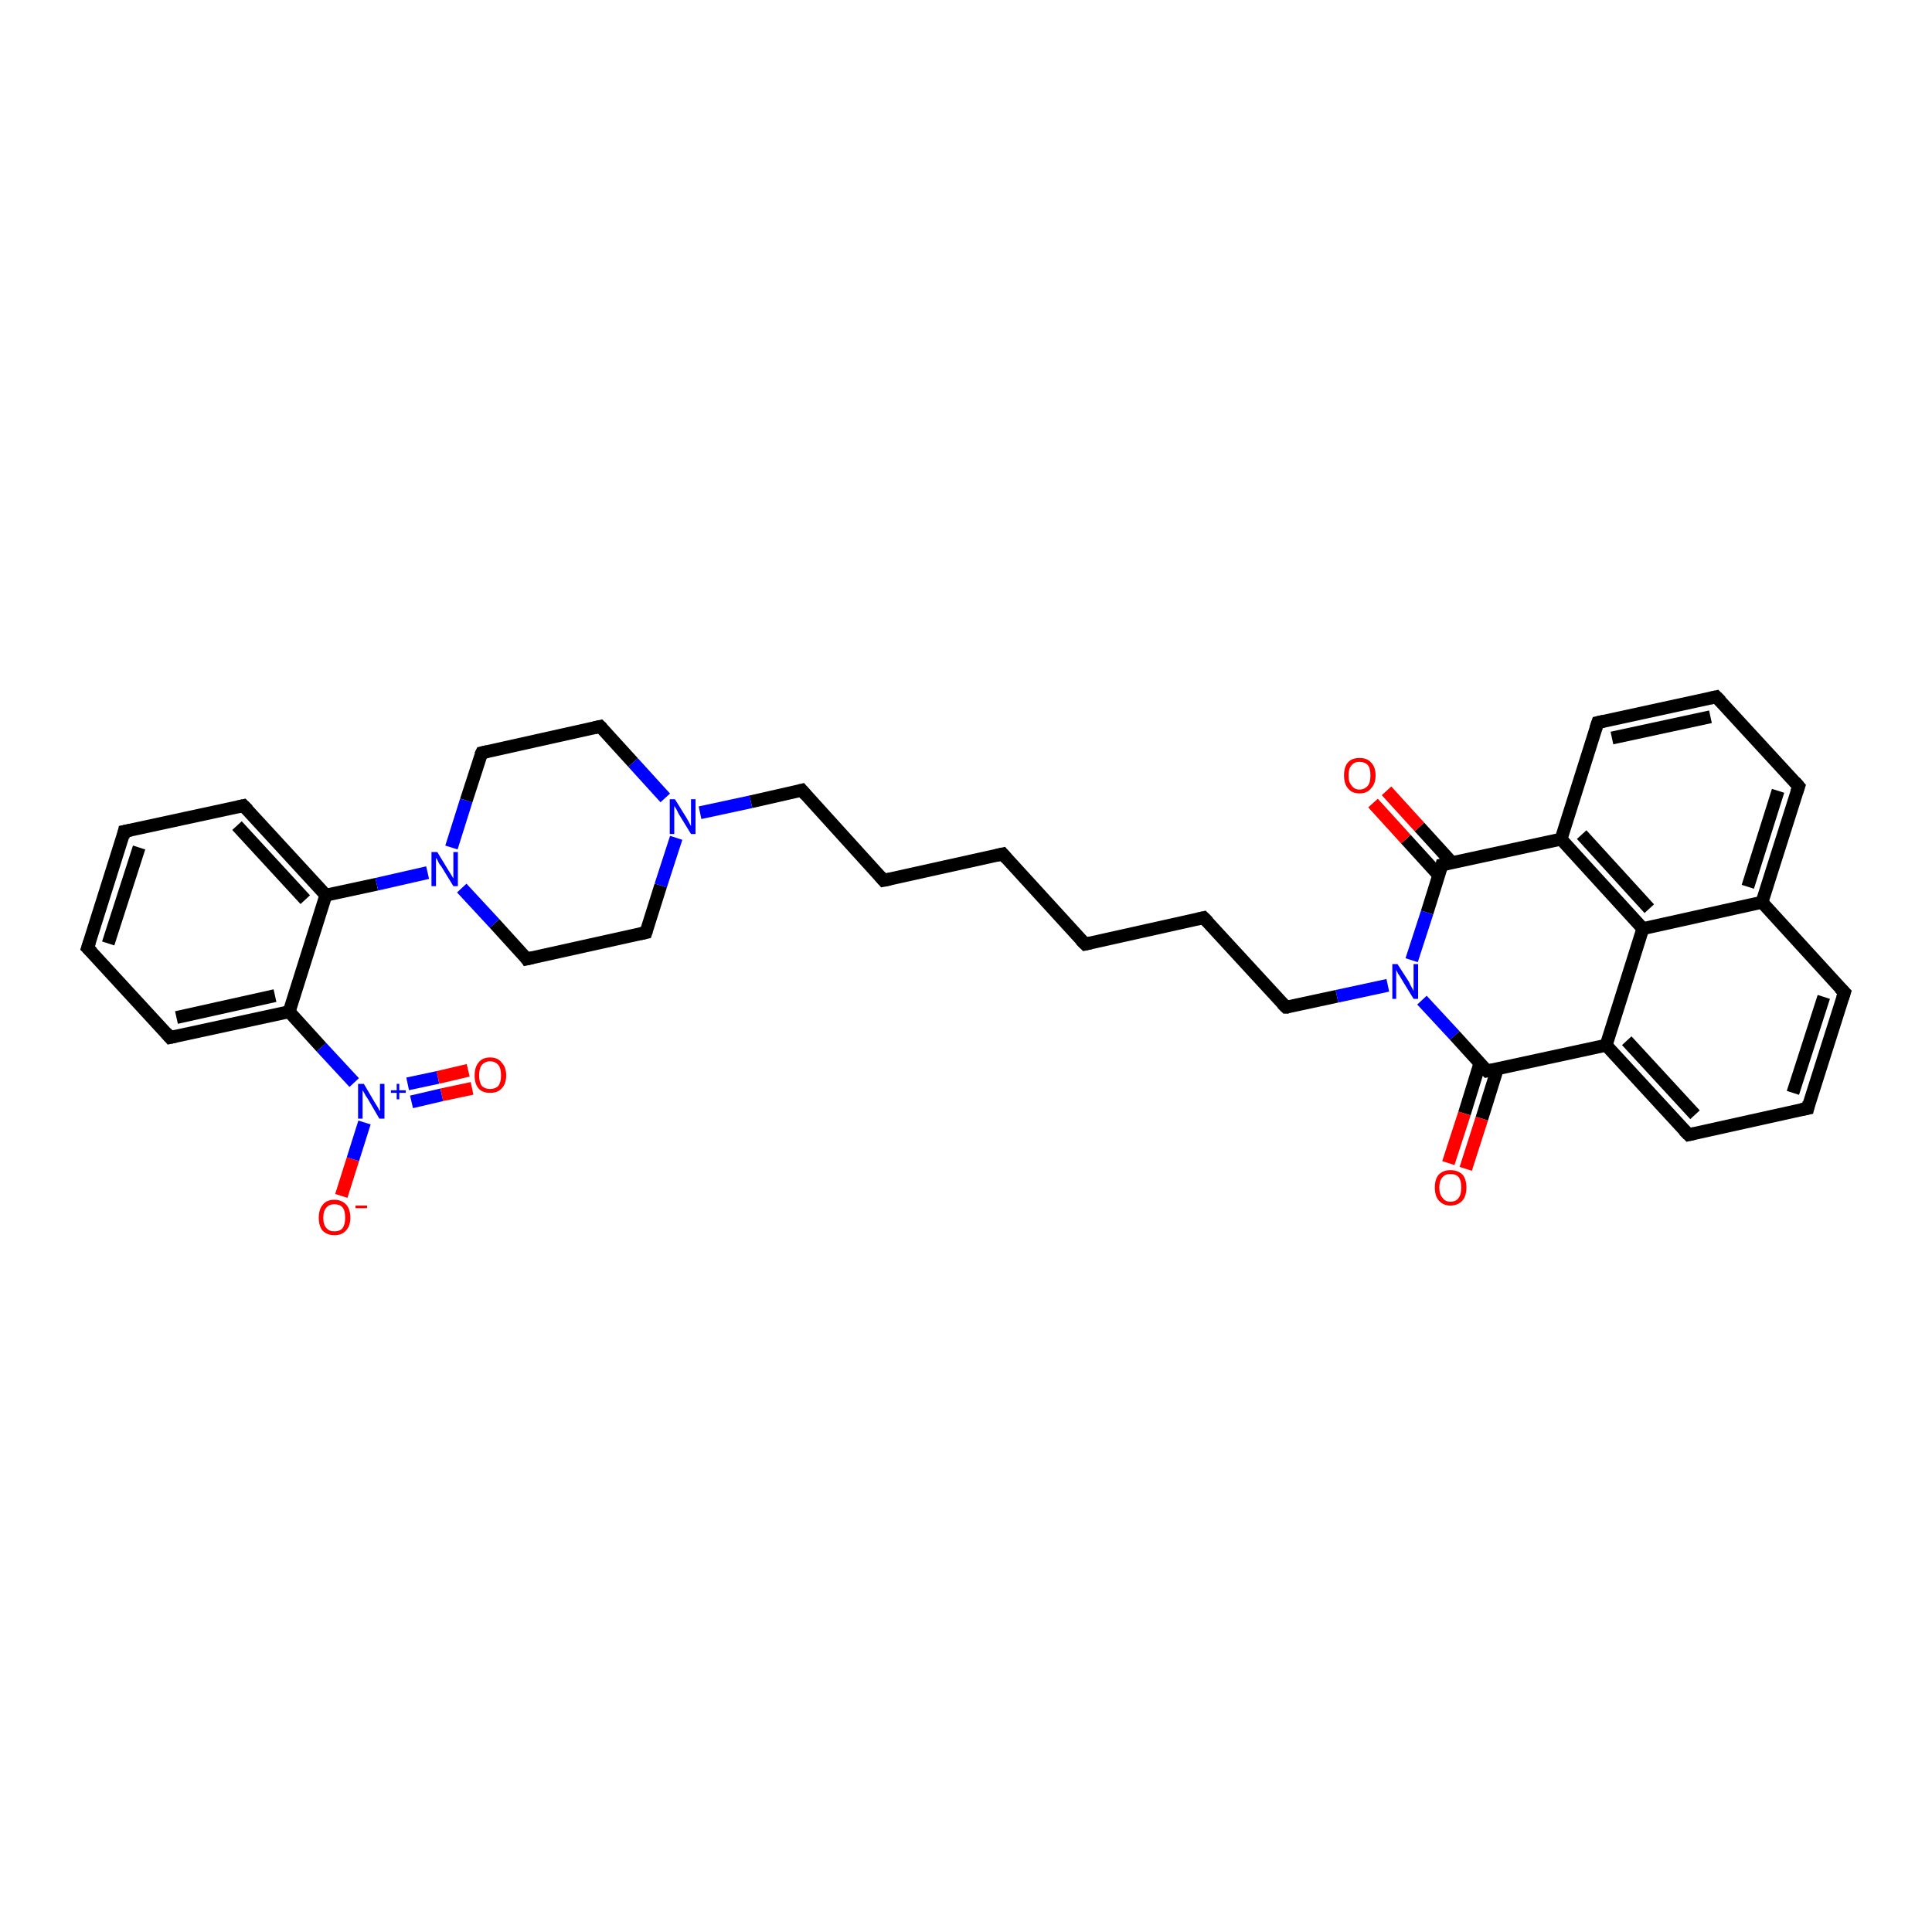 <?xml version='1.0' encoding='iso-8859-1'?>
<svg version='1.1' baseProfile='full'
              xmlns='http://www.w3.org/2000/svg'
                      xmlns:rdkit='http://www.rdkit.org/xml'
                      xmlns:xlink='http://www.w3.org/1999/xlink'
                  xml:space='preserve'
width='300px' height='300px' viewBox='0 0 300 300'>
<!-- END OF HEADER -->
<rect style='opacity:1.0;fill:#FFFFFF;stroke:none' width='300.0' height='300.0' x='0.0' y='0.0'> </rect>
<path class='bond-0 atom-0 atom-1' d='M 53.0,185.7 L 54.8,180.0' style='fill:none;fill-rule:evenodd;stroke:#FF0000;stroke-width:2.0px;stroke-linecap:butt;stroke-linejoin:miter;stroke-opacity:1' />
<path class='bond-0 atom-0 atom-1' d='M 54.8,180.0 L 56.6,174.3' style='fill:none;fill-rule:evenodd;stroke:#0000FF;stroke-width:2.0px;stroke-linecap:butt;stroke-linejoin:miter;stroke-opacity:1' />
<path class='bond-1 atom-1 atom-2' d='M 63.9,171.1 L 68.6,170.0' style='fill:none;fill-rule:evenodd;stroke:#0000FF;stroke-width:2.0px;stroke-linecap:butt;stroke-linejoin:miter;stroke-opacity:1' />
<path class='bond-1 atom-1 atom-2' d='M 68.6,170.0 L 73.3,169.0' style='fill:none;fill-rule:evenodd;stroke:#FF0000;stroke-width:2.0px;stroke-linecap:butt;stroke-linejoin:miter;stroke-opacity:1' />
<path class='bond-1 atom-1 atom-2' d='M 63.3,168.3 L 68.0,167.3' style='fill:none;fill-rule:evenodd;stroke:#0000FF;stroke-width:2.0px;stroke-linecap:butt;stroke-linejoin:miter;stroke-opacity:1' />
<path class='bond-1 atom-1 atom-2' d='M 68.0,167.3 L 72.7,166.2' style='fill:none;fill-rule:evenodd;stroke:#FF0000;stroke-width:2.0px;stroke-linecap:butt;stroke-linejoin:miter;stroke-opacity:1' />
<path class='bond-2 atom-1 atom-3' d='M 55.0,168.1 L 49.9,162.6' style='fill:none;fill-rule:evenodd;stroke:#0000FF;stroke-width:2.0px;stroke-linecap:butt;stroke-linejoin:miter;stroke-opacity:1' />
<path class='bond-2 atom-1 atom-3' d='M 49.9,162.6 L 44.9,157.1' style='fill:none;fill-rule:evenodd;stroke:#000000;stroke-width:2.0px;stroke-linecap:butt;stroke-linejoin:miter;stroke-opacity:1' />
<path class='bond-3 atom-3 atom-4' d='M 44.9,157.1 L 26.4,161.1' style='fill:none;fill-rule:evenodd;stroke:#000000;stroke-width:2.0px;stroke-linecap:butt;stroke-linejoin:miter;stroke-opacity:1' />
<path class='bond-3 atom-3 atom-4' d='M 42.7,154.6 L 27.4,158.0' style='fill:none;fill-rule:evenodd;stroke:#000000;stroke-width:2.0px;stroke-linecap:butt;stroke-linejoin:miter;stroke-opacity:1' />
<path class='bond-4 atom-4 atom-5' d='M 26.4,161.1 L 13.6,147.2' style='fill:none;fill-rule:evenodd;stroke:#000000;stroke-width:2.0px;stroke-linecap:butt;stroke-linejoin:miter;stroke-opacity:1' />
<path class='bond-5 atom-5 atom-6' d='M 13.6,147.2 L 19.3,129.1' style='fill:none;fill-rule:evenodd;stroke:#000000;stroke-width:2.0px;stroke-linecap:butt;stroke-linejoin:miter;stroke-opacity:1' />
<path class='bond-5 atom-5 atom-6' d='M 16.8,146.5 L 21.6,131.6' style='fill:none;fill-rule:evenodd;stroke:#000000;stroke-width:2.0px;stroke-linecap:butt;stroke-linejoin:miter;stroke-opacity:1' />
<path class='bond-6 atom-6 atom-7' d='M 19.3,129.1 L 37.8,125.1' style='fill:none;fill-rule:evenodd;stroke:#000000;stroke-width:2.0px;stroke-linecap:butt;stroke-linejoin:miter;stroke-opacity:1' />
<path class='bond-7 atom-7 atom-8' d='M 37.8,125.1 L 50.6,139.0' style='fill:none;fill-rule:evenodd;stroke:#000000;stroke-width:2.0px;stroke-linecap:butt;stroke-linejoin:miter;stroke-opacity:1' />
<path class='bond-7 atom-7 atom-8' d='M 36.8,128.2 L 47.4,139.7' style='fill:none;fill-rule:evenodd;stroke:#000000;stroke-width:2.0px;stroke-linecap:butt;stroke-linejoin:miter;stroke-opacity:1' />
<path class='bond-8 atom-8 atom-9' d='M 50.6,139.0 L 58.5,137.3' style='fill:none;fill-rule:evenodd;stroke:#000000;stroke-width:2.0px;stroke-linecap:butt;stroke-linejoin:miter;stroke-opacity:1' />
<path class='bond-8 atom-8 atom-9' d='M 58.5,137.3 L 66.4,135.5' style='fill:none;fill-rule:evenodd;stroke:#0000FF;stroke-width:2.0px;stroke-linecap:butt;stroke-linejoin:miter;stroke-opacity:1' />
<path class='bond-9 atom-9 atom-10' d='M 71.7,137.9 L 76.8,143.4' style='fill:none;fill-rule:evenodd;stroke:#0000FF;stroke-width:2.0px;stroke-linecap:butt;stroke-linejoin:miter;stroke-opacity:1' />
<path class='bond-9 atom-9 atom-10' d='M 76.8,143.4 L 81.8,148.9' style='fill:none;fill-rule:evenodd;stroke:#000000;stroke-width:2.0px;stroke-linecap:butt;stroke-linejoin:miter;stroke-opacity:1' />
<path class='bond-10 atom-10 atom-11' d='M 81.8,148.9 L 100.3,144.8' style='fill:none;fill-rule:evenodd;stroke:#000000;stroke-width:2.0px;stroke-linecap:butt;stroke-linejoin:miter;stroke-opacity:1' />
<path class='bond-11 atom-11 atom-12' d='M 100.3,144.8 L 102.6,137.5' style='fill:none;fill-rule:evenodd;stroke:#000000;stroke-width:2.0px;stroke-linecap:butt;stroke-linejoin:miter;stroke-opacity:1' />
<path class='bond-11 atom-11 atom-12' d='M 102.6,137.5 L 105.0,130.1' style='fill:none;fill-rule:evenodd;stroke:#0000FF;stroke-width:2.0px;stroke-linecap:butt;stroke-linejoin:miter;stroke-opacity:1' />
<path class='bond-12 atom-12 atom-13' d='M 108.7,126.2 L 116.6,124.5' style='fill:none;fill-rule:evenodd;stroke:#0000FF;stroke-width:2.0px;stroke-linecap:butt;stroke-linejoin:miter;stroke-opacity:1' />
<path class='bond-12 atom-12 atom-13' d='M 116.6,124.5 L 124.5,122.7' style='fill:none;fill-rule:evenodd;stroke:#000000;stroke-width:2.0px;stroke-linecap:butt;stroke-linejoin:miter;stroke-opacity:1' />
<path class='bond-13 atom-13 atom-14' d='M 124.5,122.7 L 137.2,136.7' style='fill:none;fill-rule:evenodd;stroke:#000000;stroke-width:2.0px;stroke-linecap:butt;stroke-linejoin:miter;stroke-opacity:1' />
<path class='bond-14 atom-14 atom-15' d='M 137.2,136.7 L 155.7,132.6' style='fill:none;fill-rule:evenodd;stroke:#000000;stroke-width:2.0px;stroke-linecap:butt;stroke-linejoin:miter;stroke-opacity:1' />
<path class='bond-15 atom-15 atom-16' d='M 155.7,132.6 L 168.5,146.6' style='fill:none;fill-rule:evenodd;stroke:#000000;stroke-width:2.0px;stroke-linecap:butt;stroke-linejoin:miter;stroke-opacity:1' />
<path class='bond-16 atom-16 atom-17' d='M 168.5,146.6 L 186.9,142.5' style='fill:none;fill-rule:evenodd;stroke:#000000;stroke-width:2.0px;stroke-linecap:butt;stroke-linejoin:miter;stroke-opacity:1' />
<path class='bond-17 atom-17 atom-18' d='M 186.9,142.5 L 199.7,156.4' style='fill:none;fill-rule:evenodd;stroke:#000000;stroke-width:2.0px;stroke-linecap:butt;stroke-linejoin:miter;stroke-opacity:1' />
<path class='bond-18 atom-18 atom-19' d='M 199.7,156.4 L 207.6,154.7' style='fill:none;fill-rule:evenodd;stroke:#000000;stroke-width:2.0px;stroke-linecap:butt;stroke-linejoin:miter;stroke-opacity:1' />
<path class='bond-18 atom-18 atom-19' d='M 207.6,154.7 L 215.5,153.0' style='fill:none;fill-rule:evenodd;stroke:#0000FF;stroke-width:2.0px;stroke-linecap:butt;stroke-linejoin:miter;stroke-opacity:1' />
<path class='bond-19 atom-19 atom-20' d='M 220.8,155.3 L 225.9,160.8' style='fill:none;fill-rule:evenodd;stroke:#0000FF;stroke-width:2.0px;stroke-linecap:butt;stroke-linejoin:miter;stroke-opacity:1' />
<path class='bond-19 atom-19 atom-20' d='M 225.9,160.8 L 230.9,166.3' style='fill:none;fill-rule:evenodd;stroke:#000000;stroke-width:2.0px;stroke-linecap:butt;stroke-linejoin:miter;stroke-opacity:1' />
<path class='bond-20 atom-20 atom-21' d='M 229.8,165.1 L 227.4,172.9' style='fill:none;fill-rule:evenodd;stroke:#000000;stroke-width:2.0px;stroke-linecap:butt;stroke-linejoin:miter;stroke-opacity:1' />
<path class='bond-20 atom-20 atom-21' d='M 227.4,172.9 L 224.9,180.6' style='fill:none;fill-rule:evenodd;stroke:#FF0000;stroke-width:2.0px;stroke-linecap:butt;stroke-linejoin:miter;stroke-opacity:1' />
<path class='bond-20 atom-20 atom-21' d='M 232.5,166.0 L 230.1,173.7' style='fill:none;fill-rule:evenodd;stroke:#000000;stroke-width:2.0px;stroke-linecap:butt;stroke-linejoin:miter;stroke-opacity:1' />
<path class='bond-20 atom-20 atom-21' d='M 230.1,173.7 L 227.6,181.5' style='fill:none;fill-rule:evenodd;stroke:#FF0000;stroke-width:2.0px;stroke-linecap:butt;stroke-linejoin:miter;stroke-opacity:1' />
<path class='bond-21 atom-20 atom-22' d='M 230.9,166.3 L 249.4,162.3' style='fill:none;fill-rule:evenodd;stroke:#000000;stroke-width:2.0px;stroke-linecap:butt;stroke-linejoin:miter;stroke-opacity:1' />
<path class='bond-22 atom-22 atom-23' d='M 249.4,162.3 L 262.2,176.2' style='fill:none;fill-rule:evenodd;stroke:#000000;stroke-width:2.0px;stroke-linecap:butt;stroke-linejoin:miter;stroke-opacity:1' />
<path class='bond-22 atom-22 atom-23' d='M 252.6,161.6 L 263.2,173.1' style='fill:none;fill-rule:evenodd;stroke:#000000;stroke-width:2.0px;stroke-linecap:butt;stroke-linejoin:miter;stroke-opacity:1' />
<path class='bond-23 atom-23 atom-24' d='M 262.2,176.2 L 280.7,172.1' style='fill:none;fill-rule:evenodd;stroke:#000000;stroke-width:2.0px;stroke-linecap:butt;stroke-linejoin:miter;stroke-opacity:1' />
<path class='bond-24 atom-24 atom-25' d='M 280.7,172.1 L 286.4,154.1' style='fill:none;fill-rule:evenodd;stroke:#000000;stroke-width:2.0px;stroke-linecap:butt;stroke-linejoin:miter;stroke-opacity:1' />
<path class='bond-24 atom-24 atom-25' d='M 278.4,169.7 L 283.2,154.8' style='fill:none;fill-rule:evenodd;stroke:#000000;stroke-width:2.0px;stroke-linecap:butt;stroke-linejoin:miter;stroke-opacity:1' />
<path class='bond-25 atom-25 atom-26' d='M 286.4,154.1 L 273.6,140.1' style='fill:none;fill-rule:evenodd;stroke:#000000;stroke-width:2.0px;stroke-linecap:butt;stroke-linejoin:miter;stroke-opacity:1' />
<path class='bond-26 atom-26 atom-27' d='M 273.6,140.1 L 279.3,122.1' style='fill:none;fill-rule:evenodd;stroke:#000000;stroke-width:2.0px;stroke-linecap:butt;stroke-linejoin:miter;stroke-opacity:1' />
<path class='bond-26 atom-26 atom-27' d='M 271.4,137.7 L 276.1,122.8' style='fill:none;fill-rule:evenodd;stroke:#000000;stroke-width:2.0px;stroke-linecap:butt;stroke-linejoin:miter;stroke-opacity:1' />
<path class='bond-27 atom-27 atom-28' d='M 279.3,122.1 L 266.5,108.2' style='fill:none;fill-rule:evenodd;stroke:#000000;stroke-width:2.0px;stroke-linecap:butt;stroke-linejoin:miter;stroke-opacity:1' />
<path class='bond-28 atom-28 atom-29' d='M 266.5,108.2 L 248.1,112.2' style='fill:none;fill-rule:evenodd;stroke:#000000;stroke-width:2.0px;stroke-linecap:butt;stroke-linejoin:miter;stroke-opacity:1' />
<path class='bond-28 atom-28 atom-29' d='M 265.6,111.3 L 250.3,114.6' style='fill:none;fill-rule:evenodd;stroke:#000000;stroke-width:2.0px;stroke-linecap:butt;stroke-linejoin:miter;stroke-opacity:1' />
<path class='bond-29 atom-29 atom-30' d='M 248.1,112.2 L 242.4,130.3' style='fill:none;fill-rule:evenodd;stroke:#000000;stroke-width:2.0px;stroke-linecap:butt;stroke-linejoin:miter;stroke-opacity:1' />
<path class='bond-30 atom-30 atom-31' d='M 242.4,130.3 L 223.9,134.3' style='fill:none;fill-rule:evenodd;stroke:#000000;stroke-width:2.0px;stroke-linecap:butt;stroke-linejoin:miter;stroke-opacity:1' />
<path class='bond-31 atom-31 atom-32' d='M 225.5,134.0 L 220.4,128.4' style='fill:none;fill-rule:evenodd;stroke:#000000;stroke-width:2.0px;stroke-linecap:butt;stroke-linejoin:miter;stroke-opacity:1' />
<path class='bond-31 atom-31 atom-32' d='M 220.4,128.4 L 215.3,122.8' style='fill:none;fill-rule:evenodd;stroke:#FF0000;stroke-width:2.0px;stroke-linecap:butt;stroke-linejoin:miter;stroke-opacity:1' />
<path class='bond-31 atom-31 atom-32' d='M 223.4,135.9 L 218.3,130.3' style='fill:none;fill-rule:evenodd;stroke:#000000;stroke-width:2.0px;stroke-linecap:butt;stroke-linejoin:miter;stroke-opacity:1' />
<path class='bond-31 atom-31 atom-32' d='M 218.3,130.3 L 213.2,124.7' style='fill:none;fill-rule:evenodd;stroke:#FF0000;stroke-width:2.0px;stroke-linecap:butt;stroke-linejoin:miter;stroke-opacity:1' />
<path class='bond-32 atom-30 atom-33' d='M 242.4,130.3 L 255.1,144.2' style='fill:none;fill-rule:evenodd;stroke:#000000;stroke-width:2.0px;stroke-linecap:butt;stroke-linejoin:miter;stroke-opacity:1' />
<path class='bond-32 atom-30 atom-33' d='M 245.6,129.6 L 256.1,141.1' style='fill:none;fill-rule:evenodd;stroke:#000000;stroke-width:2.0px;stroke-linecap:butt;stroke-linejoin:miter;stroke-opacity:1' />
<path class='bond-33 atom-12 atom-34' d='M 103.3,123.9 L 98.3,118.4' style='fill:none;fill-rule:evenodd;stroke:#0000FF;stroke-width:2.0px;stroke-linecap:butt;stroke-linejoin:miter;stroke-opacity:1' />
<path class='bond-33 atom-12 atom-34' d='M 98.3,118.4 L 93.2,112.8' style='fill:none;fill-rule:evenodd;stroke:#000000;stroke-width:2.0px;stroke-linecap:butt;stroke-linejoin:miter;stroke-opacity:1' />
<path class='bond-34 atom-34 atom-35' d='M 93.2,112.8 L 74.8,116.9' style='fill:none;fill-rule:evenodd;stroke:#000000;stroke-width:2.0px;stroke-linecap:butt;stroke-linejoin:miter;stroke-opacity:1' />
<path class='bond-35 atom-8 atom-3' d='M 50.6,139.0 L 44.9,157.1' style='fill:none;fill-rule:evenodd;stroke:#000000;stroke-width:2.0px;stroke-linecap:butt;stroke-linejoin:miter;stroke-opacity:1' />
<path class='bond-36 atom-35 atom-9' d='M 74.8,116.9 L 72.4,124.3' style='fill:none;fill-rule:evenodd;stroke:#000000;stroke-width:2.0px;stroke-linecap:butt;stroke-linejoin:miter;stroke-opacity:1' />
<path class='bond-36 atom-35 atom-9' d='M 72.4,124.3 L 70.1,131.6' style='fill:none;fill-rule:evenodd;stroke:#0000FF;stroke-width:2.0px;stroke-linecap:butt;stroke-linejoin:miter;stroke-opacity:1' />
<path class='bond-37 atom-31 atom-19' d='M 223.9,134.3 L 221.6,141.7' style='fill:none;fill-rule:evenodd;stroke:#000000;stroke-width:2.0px;stroke-linecap:butt;stroke-linejoin:miter;stroke-opacity:1' />
<path class='bond-37 atom-31 atom-19' d='M 221.6,141.7 L 219.2,149.1' style='fill:none;fill-rule:evenodd;stroke:#0000FF;stroke-width:2.0px;stroke-linecap:butt;stroke-linejoin:miter;stroke-opacity:1' />
<path class='bond-38 atom-33 atom-22' d='M 255.1,144.2 L 249.4,162.3' style='fill:none;fill-rule:evenodd;stroke:#000000;stroke-width:2.0px;stroke-linecap:butt;stroke-linejoin:miter;stroke-opacity:1' />
<path class='bond-39 atom-33 atom-26' d='M 255.1,144.2 L 273.6,140.1' style='fill:none;fill-rule:evenodd;stroke:#000000;stroke-width:2.0px;stroke-linecap:butt;stroke-linejoin:miter;stroke-opacity:1' />
<path d='M 27.3,160.9 L 26.4,161.1 L 25.8,160.4' style='fill:none;stroke:#000000;stroke-width:2.0px;stroke-linecap:butt;stroke-linejoin:miter;stroke-opacity:1;' />
<path d='M 14.3,147.9 L 13.6,147.2 L 13.9,146.3' style='fill:none;stroke:#000000;stroke-width:2.0px;stroke-linecap:butt;stroke-linejoin:miter;stroke-opacity:1;' />
<path d='M 19.1,130.0 L 19.3,129.1 L 20.3,128.9' style='fill:none;stroke:#000000;stroke-width:2.0px;stroke-linecap:butt;stroke-linejoin:miter;stroke-opacity:1;' />
<path d='M 36.9,125.3 L 37.8,125.1 L 38.5,125.8' style='fill:none;stroke:#000000;stroke-width:2.0px;stroke-linecap:butt;stroke-linejoin:miter;stroke-opacity:1;' />
<path d='M 81.6,148.6 L 81.8,148.9 L 82.7,148.7' style='fill:none;stroke:#000000;stroke-width:2.0px;stroke-linecap:butt;stroke-linejoin:miter;stroke-opacity:1;' />
<path d='M 99.4,145.0 L 100.3,144.8 L 100.4,144.5' style='fill:none;stroke:#000000;stroke-width:2.0px;stroke-linecap:butt;stroke-linejoin:miter;stroke-opacity:1;' />
<path d='M 124.1,122.8 L 124.5,122.7 L 125.1,123.4' style='fill:none;stroke:#000000;stroke-width:2.0px;stroke-linecap:butt;stroke-linejoin:miter;stroke-opacity:1;' />
<path d='M 136.6,136.0 L 137.2,136.7 L 138.2,136.5' style='fill:none;stroke:#000000;stroke-width:2.0px;stroke-linecap:butt;stroke-linejoin:miter;stroke-opacity:1;' />
<path d='M 154.8,132.8 L 155.7,132.6 L 156.3,133.3' style='fill:none;stroke:#000000;stroke-width:2.0px;stroke-linecap:butt;stroke-linejoin:miter;stroke-opacity:1;' />
<path d='M 167.8,145.9 L 168.5,146.6 L 169.4,146.4' style='fill:none;stroke:#000000;stroke-width:2.0px;stroke-linecap:butt;stroke-linejoin:miter;stroke-opacity:1;' />
<path d='M 186.0,142.7 L 186.9,142.5 L 187.6,143.2' style='fill:none;stroke:#000000;stroke-width:2.0px;stroke-linecap:butt;stroke-linejoin:miter;stroke-opacity:1;' />
<path d='M 199.1,155.8 L 199.7,156.4 L 200.1,156.4' style='fill:none;stroke:#000000;stroke-width:2.0px;stroke-linecap:butt;stroke-linejoin:miter;stroke-opacity:1;' />
<path d='M 230.7,166.1 L 230.9,166.3 L 231.9,166.1' style='fill:none;stroke:#000000;stroke-width:2.0px;stroke-linecap:butt;stroke-linejoin:miter;stroke-opacity:1;' />
<path d='M 261.5,175.5 L 262.2,176.2 L 263.1,176.0' style='fill:none;stroke:#000000;stroke-width:2.0px;stroke-linecap:butt;stroke-linejoin:miter;stroke-opacity:1;' />
<path d='M 279.7,172.3 L 280.7,172.1 L 280.9,171.2' style='fill:none;stroke:#000000;stroke-width:2.0px;stroke-linecap:butt;stroke-linejoin:miter;stroke-opacity:1;' />
<path d='M 286.1,155.0 L 286.4,154.1 L 285.7,153.4' style='fill:none;stroke:#000000;stroke-width:2.0px;stroke-linecap:butt;stroke-linejoin:miter;stroke-opacity:1;' />
<path d='M 279.0,123.0 L 279.3,122.1 L 278.7,121.4' style='fill:none;stroke:#000000;stroke-width:2.0px;stroke-linecap:butt;stroke-linejoin:miter;stroke-opacity:1;' />
<path d='M 267.2,108.9 L 266.5,108.2 L 265.6,108.4' style='fill:none;stroke:#000000;stroke-width:2.0px;stroke-linecap:butt;stroke-linejoin:miter;stroke-opacity:1;' />
<path d='M 249.0,112.0 L 248.1,112.2 L 247.8,113.1' style='fill:none;stroke:#000000;stroke-width:2.0px;stroke-linecap:butt;stroke-linejoin:miter;stroke-opacity:1;' />
<path d='M 224.8,134.1 L 223.9,134.3 L 223.8,134.7' style='fill:none;stroke:#000000;stroke-width:2.0px;stroke-linecap:butt;stroke-linejoin:miter;stroke-opacity:1;' />
<path d='M 93.5,113.1 L 93.2,112.8 L 92.3,113.0' style='fill:none;stroke:#000000;stroke-width:2.0px;stroke-linecap:butt;stroke-linejoin:miter;stroke-opacity:1;' />
<path d='M 75.7,116.7 L 74.8,116.9 L 74.6,117.3' style='fill:none;stroke:#000000;stroke-width:2.0px;stroke-linecap:butt;stroke-linejoin:miter;stroke-opacity:1;' />
<path class='atom-0' d='M 49.5 189.1
Q 49.5 187.8, 50.1 187.1
Q 50.7 186.3, 51.9 186.3
Q 53.1 186.3, 53.8 187.1
Q 54.4 187.8, 54.4 189.1
Q 54.4 190.4, 53.7 191.1
Q 53.1 191.8, 51.9 191.8
Q 50.8 191.8, 50.1 191.1
Q 49.5 190.4, 49.5 189.1
M 51.9 191.2
Q 52.8 191.2, 53.2 190.7
Q 53.6 190.1, 53.6 189.1
Q 53.6 188.0, 53.2 187.5
Q 52.8 187.0, 51.9 187.0
Q 51.1 187.0, 50.7 187.5
Q 50.2 188.0, 50.2 189.1
Q 50.2 190.2, 50.7 190.7
Q 51.1 191.2, 51.9 191.2
' fill='#FF0000'/>
<path class='atom-0' d='M 55.2 187.2
L 57.0 187.2
L 57.0 187.6
L 55.2 187.6
L 55.2 187.2
' fill='#FF0000'/>
<path class='atom-1' d='M 56.5 168.3
L 58.2 171.2
Q 58.4 171.5, 58.7 172.0
Q 58.9 172.5, 59.0 172.5
L 59.0 168.3
L 59.7 168.3
L 59.7 173.7
L 58.9 173.7
L 57.1 170.6
Q 56.8 170.2, 56.6 169.8
Q 56.4 169.4, 56.3 169.3
L 56.3 173.7
L 55.6 173.7
L 55.6 168.3
L 56.5 168.3
' fill='#0000FF'/>
<path class='atom-1' d='M 60.7 169.3
L 61.6 169.3
L 61.6 168.3
L 62.0 168.3
L 62.0 169.3
L 63.0 169.3
L 63.0 169.7
L 62.0 169.7
L 62.0 170.7
L 61.6 170.7
L 61.6 169.7
L 60.7 169.7
L 60.7 169.3
' fill='#0000FF'/>
<path class='atom-2' d='M 73.7 167.0
Q 73.7 165.7, 74.3 165.0
Q 74.9 164.2, 76.1 164.2
Q 77.3 164.2, 77.9 165.0
Q 78.6 165.7, 78.6 167.0
Q 78.6 168.3, 77.9 169.0
Q 77.3 169.7, 76.1 169.7
Q 74.9 169.7, 74.3 169.0
Q 73.7 168.3, 73.7 167.0
M 76.1 169.1
Q 76.9 169.1, 77.4 168.6
Q 77.8 168.0, 77.8 167.0
Q 77.8 165.9, 77.4 165.4
Q 76.9 164.8, 76.1 164.8
Q 75.3 164.8, 74.8 165.4
Q 74.4 165.9, 74.4 167.0
Q 74.4 168.0, 74.8 168.6
Q 75.3 169.1, 76.1 169.1
' fill='#FF0000'/>
<path class='atom-9' d='M 67.9 132.3
L 69.6 135.1
Q 69.8 135.4, 70.1 135.9
Q 70.4 136.4, 70.4 136.4
L 70.4 132.3
L 71.1 132.3
L 71.1 137.6
L 70.4 137.6
L 68.5 134.5
Q 68.2 134.2, 68.0 133.7
Q 67.8 133.3, 67.7 133.2
L 67.7 137.6
L 67.0 137.6
L 67.0 132.3
L 67.9 132.3
' fill='#0000FF'/>
<path class='atom-12' d='M 104.8 124.1
L 106.6 127.0
Q 106.7 127.2, 107.0 127.7
Q 107.3 128.3, 107.3 128.3
L 107.3 124.1
L 108.0 124.1
L 108.0 129.5
L 107.3 129.5
L 105.4 126.4
Q 105.2 126.0, 105.0 125.6
Q 104.7 125.2, 104.7 125.1
L 104.7 129.5
L 104.0 129.5
L 104.0 124.1
L 104.8 124.1
' fill='#0000FF'/>
<path class='atom-19' d='M 217.0 149.7
L 218.8 152.5
Q 218.9 152.8, 219.2 153.3
Q 219.5 153.8, 219.5 153.9
L 219.5 149.7
L 220.2 149.7
L 220.2 155.1
L 219.5 155.1
L 217.6 152.0
Q 217.4 151.6, 217.1 151.2
Q 216.9 150.8, 216.8 150.6
L 216.8 155.1
L 216.2 155.1
L 216.2 149.7
L 217.0 149.7
' fill='#0000FF'/>
<path class='atom-21' d='M 222.8 184.4
Q 222.8 183.1, 223.4 182.4
Q 224.1 181.7, 225.2 181.7
Q 226.4 181.7, 227.1 182.4
Q 227.7 183.1, 227.7 184.4
Q 227.7 185.7, 227.1 186.4
Q 226.4 187.2, 225.2 187.2
Q 224.1 187.2, 223.4 186.4
Q 222.8 185.7, 222.8 184.4
M 225.2 186.6
Q 226.1 186.6, 226.5 186.0
Q 226.9 185.5, 226.9 184.4
Q 226.9 183.3, 226.5 182.8
Q 226.1 182.3, 225.2 182.3
Q 224.4 182.3, 224.0 182.8
Q 223.5 183.3, 223.5 184.4
Q 223.5 185.5, 224.0 186.0
Q 224.4 186.6, 225.2 186.6
' fill='#FF0000'/>
<path class='atom-32' d='M 208.7 120.4
Q 208.7 119.1, 209.3 118.4
Q 209.9 117.7, 211.1 117.7
Q 212.3 117.7, 212.9 118.4
Q 213.6 119.1, 213.6 120.4
Q 213.6 121.7, 212.9 122.4
Q 212.3 123.2, 211.1 123.2
Q 209.9 123.2, 209.3 122.4
Q 208.7 121.7, 208.7 120.4
M 211.1 122.6
Q 211.9 122.6, 212.4 122.0
Q 212.8 121.5, 212.8 120.4
Q 212.8 119.3, 212.4 118.8
Q 211.9 118.3, 211.1 118.3
Q 210.3 118.3, 209.9 118.8
Q 209.4 119.3, 209.4 120.4
Q 209.4 121.5, 209.9 122.0
Q 210.3 122.6, 211.1 122.6
' fill='#FF0000'/>
</svg>
